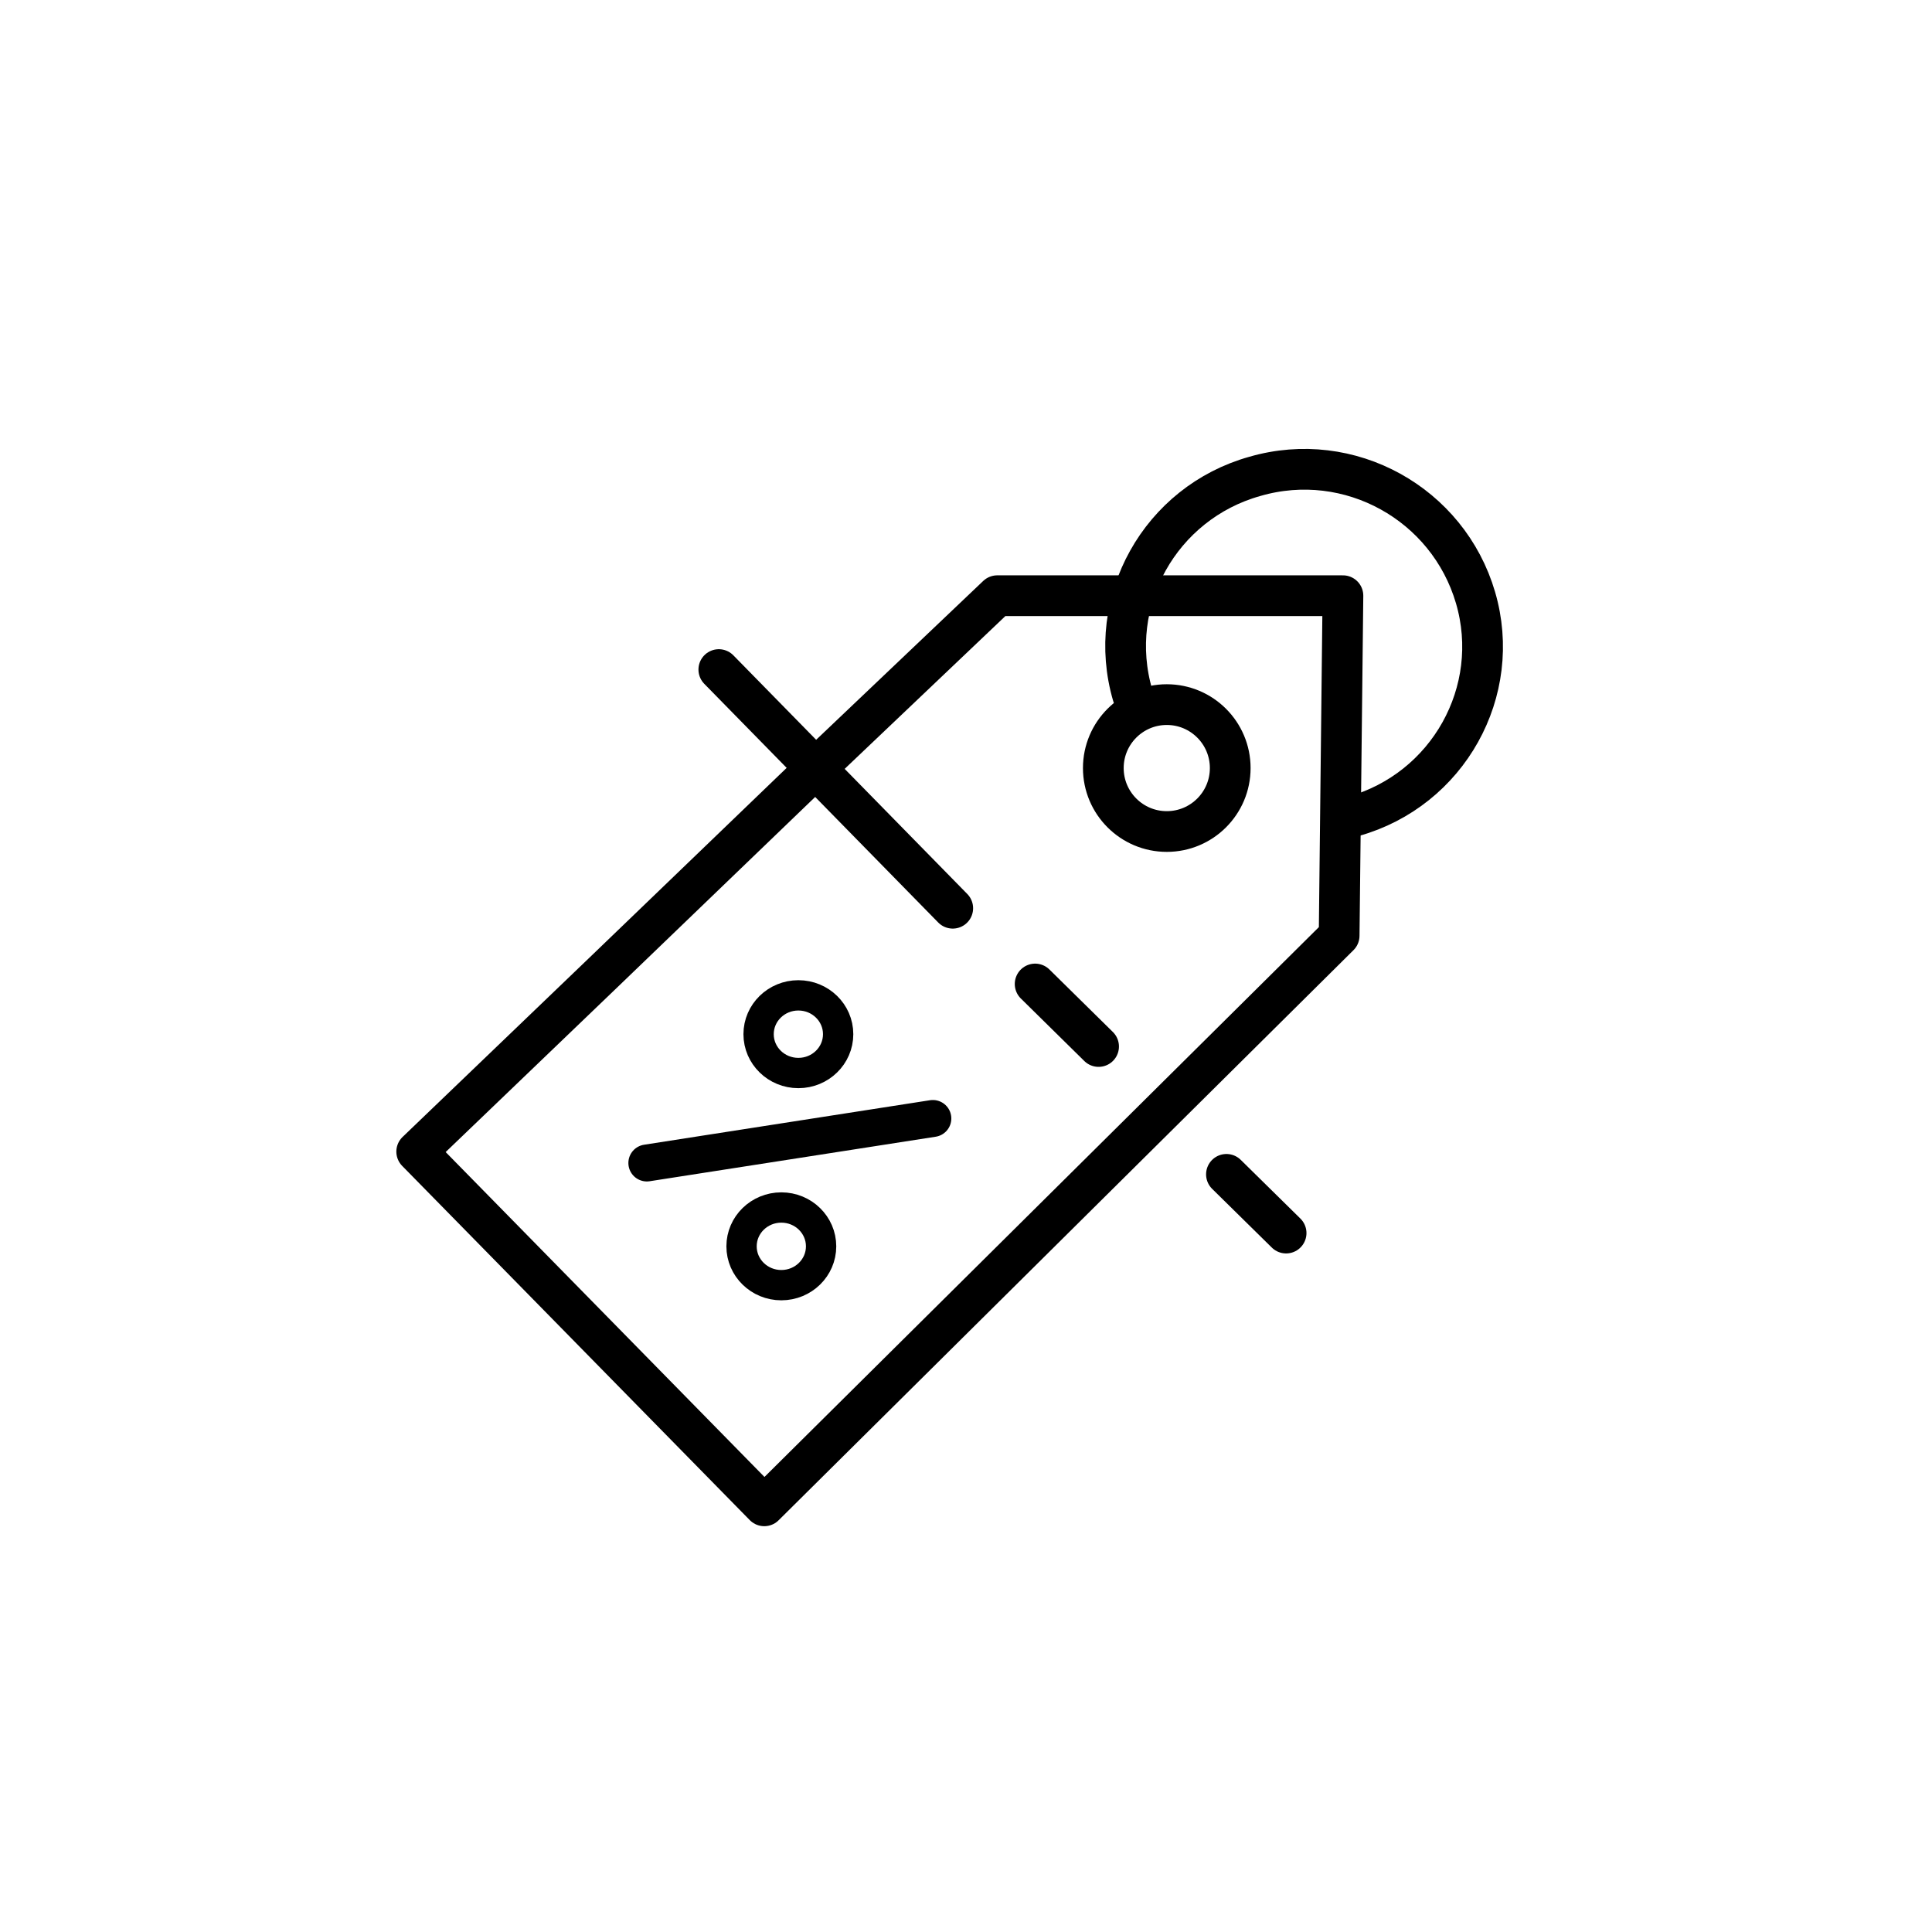 <?xml version="1.0" encoding="UTF-8"?>
<svg id="Layer_1" data-name="Layer 1" xmlns="http://www.w3.org/2000/svg" version="1.1" viewBox="0 0 204 204">
  <defs>
    <style>
      .cls-1, .cls-2, .cls-3 {
        stroke-width: 4.3px;
      }

      .cls-1, .cls-2, .cls-3, .cls-4, .cls-5, .cls-6 {
        fill: none;
        stroke: #000;
      }

      .cls-1, .cls-4, .cls-6 {
        stroke-linecap: round;
      }

      .cls-3, .cls-4 {
        stroke-linejoin: round;
      }

      .cls-4 {
        stroke-width: 4.3px;
      }

      .cls-5 {
        stroke-width: 3.2px;
      }

      .cls-6 {
        stroke-width: 3.9px;
      }
    </style>
  </defs>
  <g id="tag-icon">
    <polygon id="Stroke-1" class="cls-3" points="63.8 102.6 44 121.6 80.7 159 141.4 98.8 141.8 62.9 105.3 62.9 85 82.2 63.8 102.6"/>
    <path id="Stroke-3" class="cls-2" d="M129.9,81.1c0,3.7-3,6.7-6.7,6.7s-6.7-3-6.7-6.7,3-6.7,6.7-6.7,6.7,3,6.7,6.7Z"/>
    <line id="Stroke-9" class="cls-1" x1="129.5" y1="124" x2="135.8" y2="130.2"/>
    <line id="Stroke-11" class="cls-1" x1="109.3" y1="103.9" x2="116" y2="110.5"/>
    <line id="Stroke-13" class="cls-1" x1="100.6" y1="95.9" x2="75.9" y2="70.7"/>
    <g id="Group">
      <line id="Stroke-11-2" data-name="Stroke-11" class="cls-6" x1="68.3" y1="122.8" x2="98.5" y2="118.1"/>
      <ellipse id="Oval" class="cls-5" cx="84.3" cy="109.2" rx="4.2" ry="4.1"/>
      <ellipse id="Oval-Copy" class="cls-5" cx="82.5" cy="131.6" rx="4.2" ry="4.1"/>
    </g>
    <path id="Oval-2" data-name="Oval" class="cls-4" d="M142.9,86.2c10-2.8,15.8-13.2,12.9-23.1-2.9-9.9-13.3-15.7-23.3-12.8-10,2.8-15.8,13.2-12.9,23.1"/>
  </g>
</svg>